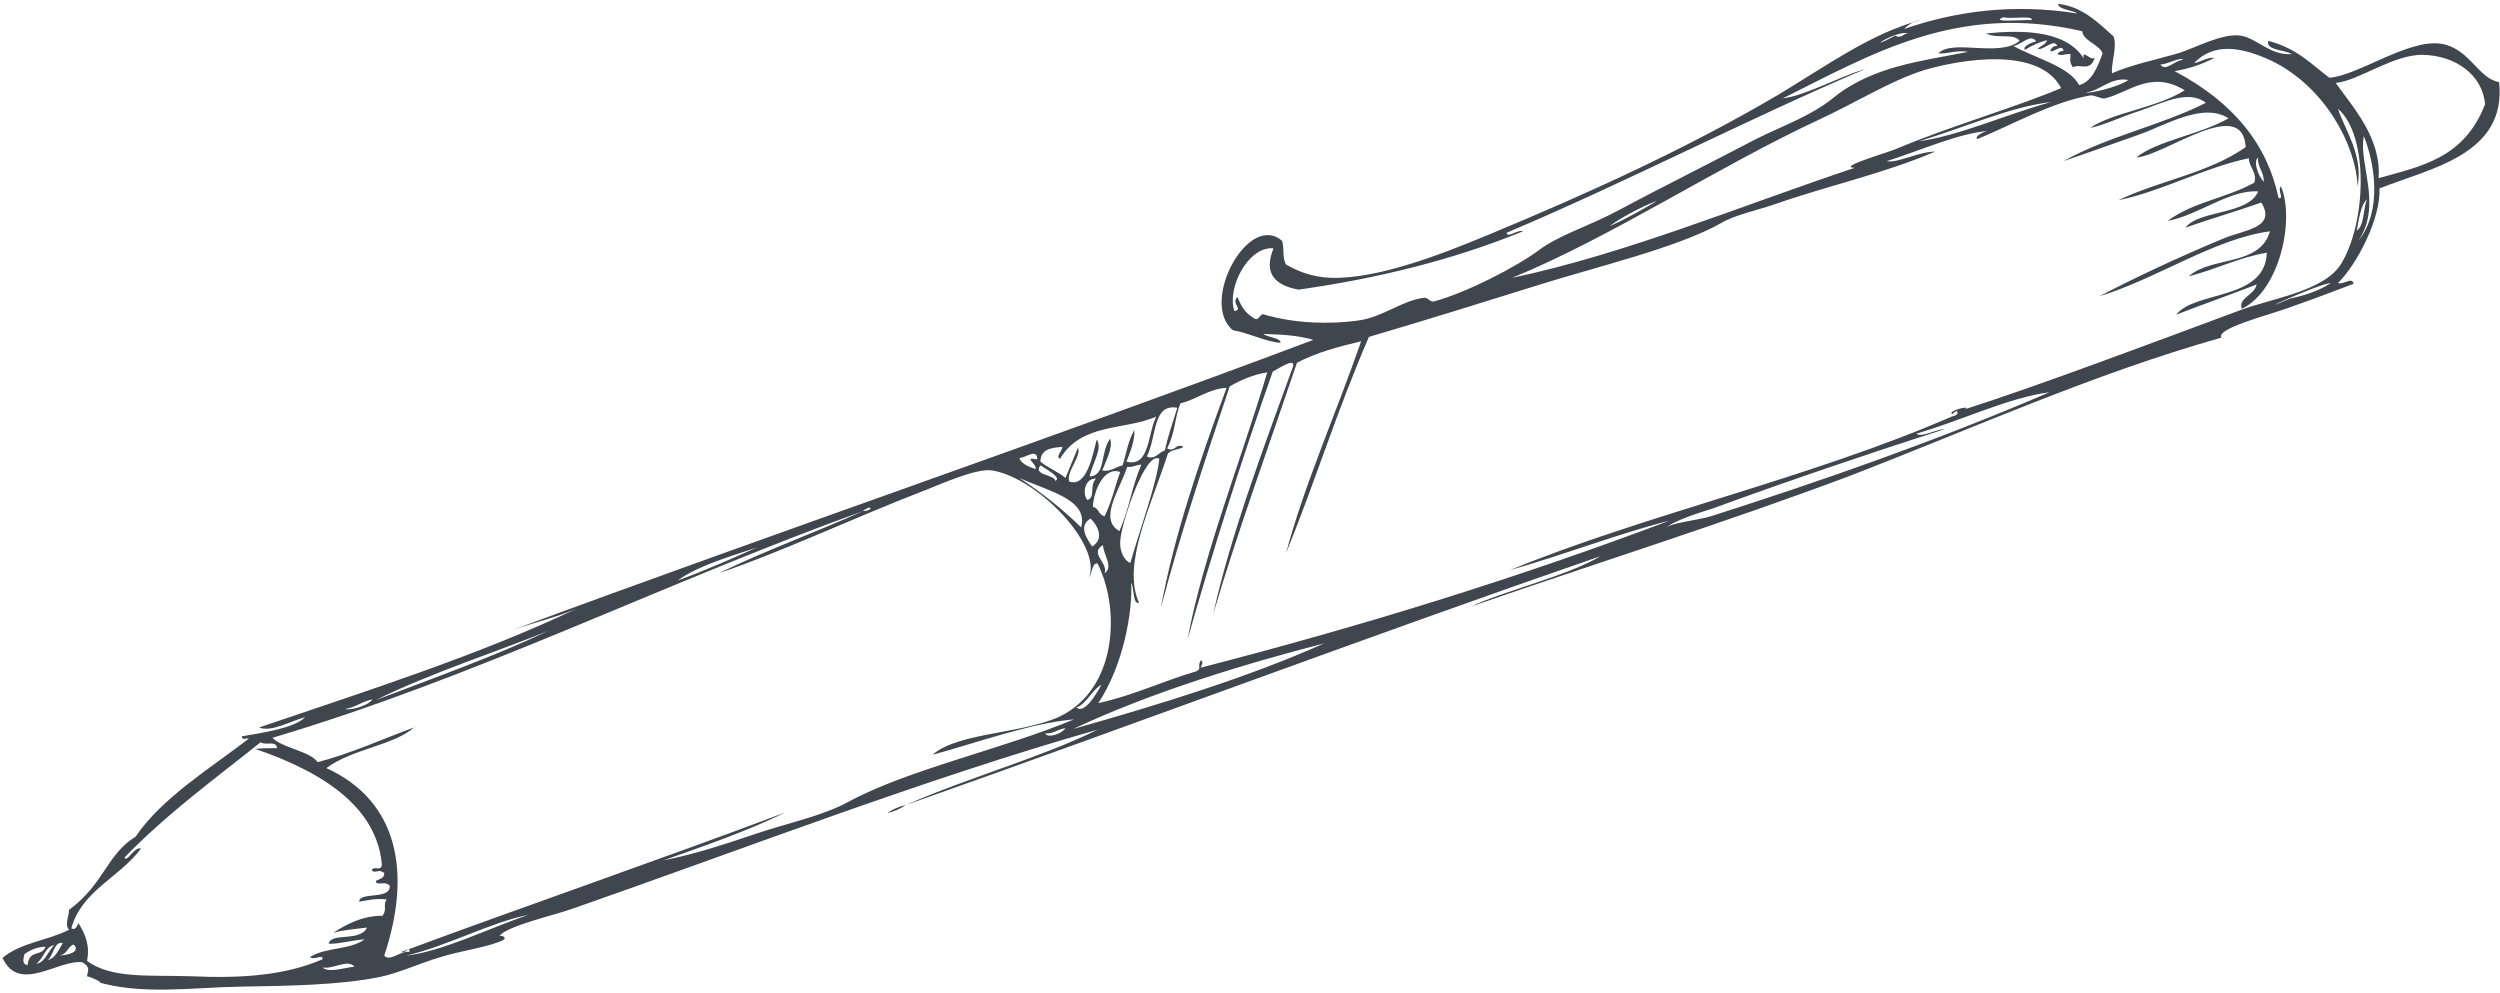 <svg width="418" height="166" viewBox="0 0 418 166" fill="none" xmlns="http://www.w3.org/2000/svg">
<path fill-rule="evenodd" clip-rule="evenodd" d="M318.335 4.851C319.12 4.11 320.035 3.493 321.081 3.37C312.843 5.592 305.519 10.9 297.542 15.714C282.503 24.603 265.764 32.257 248.764 39.293C241.048 42.503 230.325 46.7 222.478 46.453C219.34 46.33 216.986 45.342 215.024 44.231C214.37 43.12 214.763 41.515 214.37 40.281C208.747 35.343 200.508 50.527 206.132 55.218C208.616 55.588 211.755 57.193 214.109 57.317C214.109 56.452 212.016 56.452 211.232 55.835C213.978 55.959 216.594 55.959 219.601 56.823C176.315 73.118 130.022 88.919 85.69 105.338C89.221 104.103 93.013 103.239 96.413 101.758C80.459 109.412 61.104 115.584 43.319 121.633C45.281 122.497 48.681 120.522 51.035 119.905C49.204 121.757 43.973 122.497 40.442 123.115C40.442 123.855 41.096 123.361 41.619 123.485C35.211 128.423 27.103 133.361 22.657 139.903C17.819 142.866 17.426 147.804 11.541 152.125C11.541 153.236 10.757 154.594 11.541 155.458C7.88 157.31 3.564 157.557 0.426 160.149C3.172 166.198 9.711 160.396 13.764 160.89C15.203 161.754 14.68 162.248 14.549 163.235C15.334 163.359 18.08 164.717 15.988 164.099C23.703 166.445 32.203 165.087 40.311 164.963C48.158 164.84 56.789 164.717 63.458 163.359C66.597 162.741 70.258 161.013 73.659 160.026C77.189 158.915 81.505 158.421 84.12 157.186C84.905 156.816 83.728 156.199 83.467 156.569C84.513 154.841 92.882 152.989 95.89 151.878C124.529 141.879 154.476 130.275 183.508 122.003C174.354 126.571 161.8 130.028 151.469 134.595C150.292 134.842 149.245 135.336 148.33 135.953C149.507 135.706 150.553 135.212 151.469 134.595C190.308 120.892 228.625 106.449 267.595 92.993C262.364 96.203 250.725 99.042 246.017 101.388C267.072 94.104 288.257 87.438 309.05 79.661C329.843 71.637 349.982 62.501 371.429 56.452C370.383 54.971 379.406 52.626 382.152 51.638C386.729 50.033 390.652 48.552 393.529 47.441C393.268 46.206 391.829 47.688 390.914 47.317C394.183 44.108 398.107 36.33 397.845 31.516C406.084 28.183 419.161 25.961 417.853 13.739C414.322 13.122 412.884 8.061 408.176 7.32C402.684 6.456 394.314 12.628 389.476 12.999C386.468 10.777 384.245 8.184 379.275 6.826C378.752 8.431 382.021 8.308 383.198 9.048C379.537 9.295 377.444 6.456 374.698 5.962C371.429 5.468 366.852 8.184 363.713 9.048C359.79 10.159 356.128 10.9 353.121 12.258C352.99 10.283 354.036 7.814 353.382 6.086C351.028 3.987 348.151 1.024 344.097 0.654C344.228 1.641 346.451 1.641 347.367 2.259C336.512 0.53 326.966 1.888 318.335 4.851ZM405.168 9.172C410.53 9.295 415.107 12.505 415.499 17.443C411.968 26.578 404.645 27.812 397.714 29.788C398.107 23.368 394.053 18.677 390.522 13.863C394.445 13.492 400.199 9.048 405.168 9.172ZM390.914 18.183C396.145 22.751 395.622 37.318 391.437 44.108C388.56 48.799 379.537 49.91 374.175 52.008C359.921 57.317 340.174 64.724 328.535 68.427C329.843 67.686 325.397 68.674 326.443 69.291C326.574 68.921 326.966 68.921 327.097 68.674C327.881 69.415 326.181 69.661 326.312 69.661C302.773 79.908 274.918 86.08 252.425 95.339C261.187 92.87 271.126 89.043 279.103 87.068C253.602 96.697 227.578 104.721 200.77 111.634C200.901 111.14 201.293 110.646 200.77 110.399C200.116 111.51 201.032 111.757 199.985 112.251C194.493 113.856 189.393 116.325 183.639 117.559C187.954 111.017 189.393 102.005 189.131 97.437C189.654 98.301 189.393 101.141 190.439 100.77C187.562 94.351 192.401 84.722 195.278 75.834C195.931 75.093 197.108 75.217 197.893 74.723C196.585 73.982 196.454 75.71 195.147 74.97C196.585 72.13 196.324 70.032 197.37 67.439C199.985 66.822 202.208 64.97 205.086 64.847C200.378 77.562 196.193 90.03 194.101 101.635C197.37 89.166 201.555 76.698 205.609 64.6C207.57 63.489 209.532 62.625 211.886 62.255C207.439 77.192 201.162 92.87 198.547 106.943C202.732 92.252 207.439 77.315 212.801 62.131C213.586 61.761 216.594 59.662 216.201 61.267C211.101 75.34 205.739 89.537 202.862 102.622C206.916 88.919 212.147 74.599 216.855 60.65C220.124 58.921 223.917 57.934 227.578 57.07C223.525 68.797 218.032 81.142 215.024 92.499C219.994 80.278 223.525 68.674 228.886 56.329C238.563 53.49 247.979 50.527 257.525 47.564C266.941 44.601 280.542 41.392 287.734 37.318C289.957 35.96 293.619 35.219 296.496 34.232C305.65 31.022 314.935 29.047 323.566 25.343C320.82 25.343 317.289 27.319 315.458 26.948C320.95 25.22 327.489 22.257 332.458 21.887C331.805 21.887 329.974 22.875 330.628 23.245C336.382 20.899 343.051 17.072 349.459 15.961C350.113 15.838 351.29 16.579 351.944 16.455C355.998 15.468 359.659 11.641 365.283 15.097C360.575 18.06 353.251 18.801 349.459 21.393C351.944 20.899 354.559 19.541 357.698 18.554C361.359 17.319 365.936 14.85 368.813 17.196C361.229 21.023 352.467 22.751 345.013 26.948C348.544 25.714 352.467 24.356 357.305 22.628C361.752 21.146 368.29 16.949 372.606 19.788C367.898 22.504 360.705 23.492 357.175 26.331C361.882 26.084 374.96 15.838 375.483 24.603C369.075 29.047 361.098 30.158 354.167 33.491C361.752 31.886 368.421 28.059 376.006 26.454C376.006 27.936 377.444 28.8 376.921 30.528C372.344 33.121 366.721 33.738 362.406 36.948C367.636 35.96 372.867 31.639 377.575 32.01C375.875 35.96 367.636 35.096 365.413 38.059C369.598 36.577 373.914 35.343 378.098 33.861C380.714 38.182 375.09 38.429 371.69 39.91C364.498 42.873 356.128 46.824 351.028 49.539C360.705 46.577 370.252 39.91 379.537 38.676C377.837 44.601 369.86 42.75 365.936 46.206C370.383 45.095 374.437 42.997 379.014 42.256C378.752 50.28 366.983 48.552 363.844 52.626C368.29 50.897 372.867 49.292 377.314 47.564C376.921 49.416 374.175 49.786 374.829 51.638C381.237 48.552 383.722 36.577 381.368 31.145C380.714 31.886 382.021 33.244 380.975 33.121C379.144 24.356 373.652 17.196 363.582 11.888C365.936 11.517 368.16 10.777 370.252 9.666C368.944 9.542 368.029 10.406 366.852 10.53C370.121 7.197 374.437 7.69 379.798 10.159C388.691 14.48 393.922 24.232 394.183 31.145C395.23 25.961 391.829 21.27 390.914 18.183ZM361.229 10.777C362.405 10.777 364.629 9.419 365.021 10.036C363.844 9.912 362.013 12.134 361.229 10.777ZM329.058 8.678C321.604 10.159 313.104 11.024 306.565 16.332C302.773 19.418 298.327 20.899 293.619 23.245C285.38 27.566 277.665 31.392 269.557 35.713C265.503 37.812 260.533 39.417 257.395 41.762C253.602 44.601 245.233 48.922 239.74 50.404C239.087 50.527 238.825 49.786 238.171 49.786C234.509 50.157 231.109 53.119 226.925 53.613C222.348 54.23 216.594 54.107 211.493 52.626C210.578 52.132 210.578 53.983 209.532 53.119C208.093 52.255 207.439 51.021 206.916 49.663C205.739 50.65 207.963 51.761 206.393 52.008C205.086 48.305 208.616 41.145 212.932 41.515C211.493 45.095 212.409 47.564 217.117 48.428C230.194 46.577 242.879 43.49 254.648 38.676C253.733 38.306 252.033 39.91 251.902 38.923C272.041 30.405 292.703 19.665 311.927 11.517C307.35 12.875 301.988 15.961 298.065 16.455C312.973 9.048 327.358 0.407 348.151 5.221C348.282 6.826 351.028 7.443 351.551 8.925C350.636 11.517 349.59 13.739 347.628 14.233C346.059 11.147 340.436 9.789 336.643 7.69C337.82 7.567 339.651 5.468 340.436 6.95C339.782 6.95 337.951 7.937 338.605 8.308C339.782 7.567 340.959 7.073 342.266 6.703C342.005 7.567 341.22 7.567 340.697 8.184C341.743 8.431 343.443 6.332 343.966 7.69C343.443 7.69 343.051 7.814 342.79 8.555C343.443 8.801 344.882 7.197 345.013 8.555C344.49 8.431 344.228 8.801 343.966 9.048C344.882 9.419 345.405 8.925 346.19 9.048C346.19 10.036 345.928 10.159 346.582 11.27C347.628 10.53 349.459 12.134 350.244 9.666C349.59 10.283 348.02 8.061 348.413 9.789C345.274 4.728 337.166 5.098 332.066 5.592C334.028 6.579 336.643 5.468 337.689 6.826C334.289 9.666 326.443 6.456 324.089 8.925C325.789 9.048 327.097 8.308 329.058 8.678ZM394.314 40.281C398.368 34.232 394.314 27.442 395.23 22.751C397.06 27.319 398.368 35.219 394.314 40.281ZM334.943 2.876C336.382 3.246 340.174 2.506 339.651 3.37C338.343 3.246 332.589 3.863 334.943 2.876ZM348.805 15.468C351.29 15.097 352.859 12.875 355.867 13.369C354.167 14.604 349.067 15.714 348.805 15.468ZM317.158 24.85C315.458 25.59 307.088 27.936 310.096 28.059C291.265 34.355 271.649 42.503 252.818 46.453C269.164 39.787 287.342 27.812 304.081 20.035C310.227 17.196 316.112 13.492 321.604 11.764C327.751 9.912 340.959 7.69 344.62 14.727C337.428 17.813 325.92 21.146 317.158 24.85ZM378.491 30.405C377.575 29.417 376.66 26.948 377.575 26.331C377.314 27.812 378.621 28.8 378.491 30.405ZM316.896 5.962C311.012 9.048 317.158 4.851 319.25 5.592C318.335 5.345 318.073 6.579 316.896 5.962ZM394.053 38.552C394.314 37.194 394.706 34.108 395.753 33.368C395.099 34.849 395.36 37.688 394.053 38.552ZM320.82 23.615C328.012 21.517 336.12 17.813 342.92 17.072C335.597 19.048 327.489 22.751 320.82 23.615ZM382.937 49.91C375.09 53.243 387.645 47.441 389.737 47.317C387.645 48.675 385.291 49.416 382.937 49.91ZM269.164 37.812C271.257 36.084 276.357 33.738 277.011 33.614C274.526 35.096 271.911 36.577 269.164 37.812ZM286.034 86.327C284.072 86.944 279.365 87.438 278.711 88.179C279.495 87.191 284.857 85.463 286.165 85.092C298.981 80.401 312.45 75.834 325.135 71.76C323.697 71.76 321.212 73.241 320.427 72.501C327.751 70.402 335.859 66.452 342.659 65.588C323.435 73.859 304.211 80.525 286.034 86.327ZM187.3 90.524C187.431 87.561 191.485 75.34 193.839 76.698C193.447 80.772 190.57 88.549 189 94.104C188.085 93.857 187.17 92.252 187.3 90.524ZM191.747 76.328C193.447 72.995 192.662 67.439 196.847 68.18C196.062 70.649 195.278 72.995 194.754 75.34C193.708 75.587 193.185 76.945 191.747 76.328ZM188.347 77.192C189.131 75.217 189.785 73.365 189.654 71.883C188.477 74.106 188.347 75.834 187.693 77.809C186.516 78.056 185.731 78.92 184.293 78.673C185.077 76.698 186.123 74.723 185.6 73.365C183.9 75.71 184.946 79.537 182.2 79.661C182.593 77.562 184.423 74.97 183.377 73.488C182.723 75.834 181.808 81.512 178.8 80.525C178.146 79.043 180.892 76.204 180.239 74.846L178.146 79.908C176.969 78.92 175.138 78.179 173.962 77.192C173.962 75.093 175.792 74.846 177.623 74.723C177.623 75.34 176.446 76.451 177.231 76.698C180.892 70.649 187.954 72.007 193.316 69.661C191.877 72.501 192.27 78.179 188.347 77.192ZM187.17 88.796C183.639 86.821 187.17 82.006 188.477 78.056C189.393 78.179 190.047 77.686 190.831 77.686C189.131 81.636 188.87 84.969 187.17 88.796ZM184.685 86.327C183.508 85.957 183.9 85.092 182.723 84.722C182.854 82.13 184.554 77.932 187.3 78.92C186.385 81.389 185.993 83.611 184.685 86.327ZM173.438 76.821C170.954 76.328 173.308 77.439 173.177 78.426C171.869 78.056 170.692 77.439 170.431 76.575C171.477 76.575 173.438 74.846 173.438 76.821ZM181.808 83.611C180.892 82.5 181.416 79.908 183.246 80.031C182.069 81.266 183.246 83.117 181.808 83.611ZM176.446 80.401C176.315 79.29 172.654 79.537 173.962 77.809C174.877 78.426 177.623 79.908 176.446 80.401ZM180.762 88.179C177.754 85.216 174.354 82.5 170.431 79.908C175.269 82.13 182.069 83.488 180.762 88.179ZM179.585 120.275C167.815 125.213 151.73 128.67 141.791 134.101C137.476 136.447 131.46 137.681 126.36 139.41C121.26 141.138 116.029 142.866 110.929 143.854C117.86 141.385 124.791 139.039 131.329 135.83C110.013 143.854 88.436 151.261 67.12 159.161C67.643 159.532 68.689 158.05 68.428 159.161C66.989 158.915 65.158 160.89 64.243 159.779C68.82 146.076 66.728 133.978 54.566 128.423C58.881 125.213 65.943 124.596 69.212 121.633C63.851 123.608 58.75 125.954 53.127 127.435C51.819 125.583 47.242 125.09 45.542 123.361C79.674 113.239 111.06 97.437 144.276 85.463C145.715 84.228 146.238 85.339 144.276 85.463C136.299 89.043 128.06 92.005 120.214 95.832C130.153 92.499 143.099 86.45 153.953 82.253C157.223 81.019 163.238 78.179 165.984 78.673C173.7 80.031 184.293 91.265 182.069 96.573C182.593 95.956 182.593 93.981 183.508 94.228C187.17 101.388 186.908 114.226 178.146 119.288C172.261 122.744 160.361 122.25 155.915 126.201C163.63 124.102 172.392 120.892 179.585 120.275ZM182.593 91.388C181.939 90.277 180.108 88.055 182.331 86.697C183.377 87.685 184.816 90.03 182.593 91.388ZM184.685 95.832C185.339 94.104 182.069 92.499 184.423 91.141C184.423 92.623 186.254 94.845 184.685 95.832ZM179.454 121.88C192.531 115.708 208.093 111.017 221.432 107.56C208.747 113.239 193.839 117.806 179.454 121.88ZM113.283 97.067C116.944 94.351 124.268 92.376 126.622 91.512C122.175 93.487 117.729 95.462 113.283 97.067ZM179.977 118.3C181.677 117.683 182.593 115.337 184.162 114.473C183.246 116.201 181.285 119.411 179.977 118.3ZM174.746 122.621C176.054 122.744 176.969 121.88 178.146 121.757C177.492 122.744 175.138 123.485 174.746 122.621ZM62.804 117.066C71.697 112.621 84.251 108.548 91.705 105.461C82.29 109.906 72.482 113.362 62.804 117.066ZM57.704 118.547C59.404 118.3 60.712 117.189 62.281 116.942C61.366 118.177 58.358 118.794 57.704 118.547ZM42.665 125.213C54.958 129.41 63.066 135.459 63.851 144.595C63.72 145.829 62.412 144.594 62.151 145.582C63.066 146.076 63.197 145.212 64.243 145.952C64.374 147.31 62.151 146.94 63.066 147.681C63.981 147.804 64.374 147.434 65.158 148.051C65.42 150.52 60.058 149.039 60.058 150.767C61.497 150.52 62.935 150.15 64.635 150.397C63.981 151.508 64.766 151.878 63.981 153.112C60.32 153.112 57.704 154.717 55.743 155.952C57.574 155.458 59.404 155.335 61.366 155.088C60.189 157.557 55.35 155.828 54.958 157.803C57.05 157.803 58.881 157.186 60.974 157.063C58.358 158.914 54.566 158.297 51.819 160.026C52.604 160.643 54.043 159.408 53.912 160.396C47.635 163.112 40.311 163.606 32.073 163.235C25.273 162.988 18.603 163.729 14.549 160.643C15.072 158.174 14.288 156.199 13.111 154.347C12.849 154.964 12.588 155.581 11.934 155.211C13.634 148.915 20.042 146.693 23.573 141.879C22.395 141.508 21.219 144.348 20.826 143.36C28.019 135.953 35.865 130.275 43.581 124.102C44.496 124.719 46.196 123.732 46.327 125.09C45.15 125.09 43.973 125.09 42.665 125.213ZM67.905 159.779C74.835 158.174 82.29 154.1 88.305 152.989C81.636 155.211 74.182 159.038 67.905 159.779ZM53.912 161.754C55.743 162.124 58.097 160.272 59.273 161.63C57.704 161.754 54.958 162.741 53.912 161.754ZM10.234 159.655C11.149 159.532 11.411 158.174 12.326 157.927C14.026 159.655 9.057 159.902 10.234 159.655ZM8.01 160.519C8.926 159.779 9.057 157.31 10.495 157.68C9.841 158.791 9.187 160.272 8.01 160.519ZM6.049 161.137C7.226 160.396 7.618 158.174 9.057 158.05C8.011 159.038 7.487 161.013 6.049 161.137ZM4.61 161.383C3.564 161.137 3.957 160.272 4.087 159.532C5.133 158.791 6.31 158.297 7.618 158.297C6.964 160.026 4.872 158.668 4.61 161.383Z" fill="#3F464E"/>
</svg>
